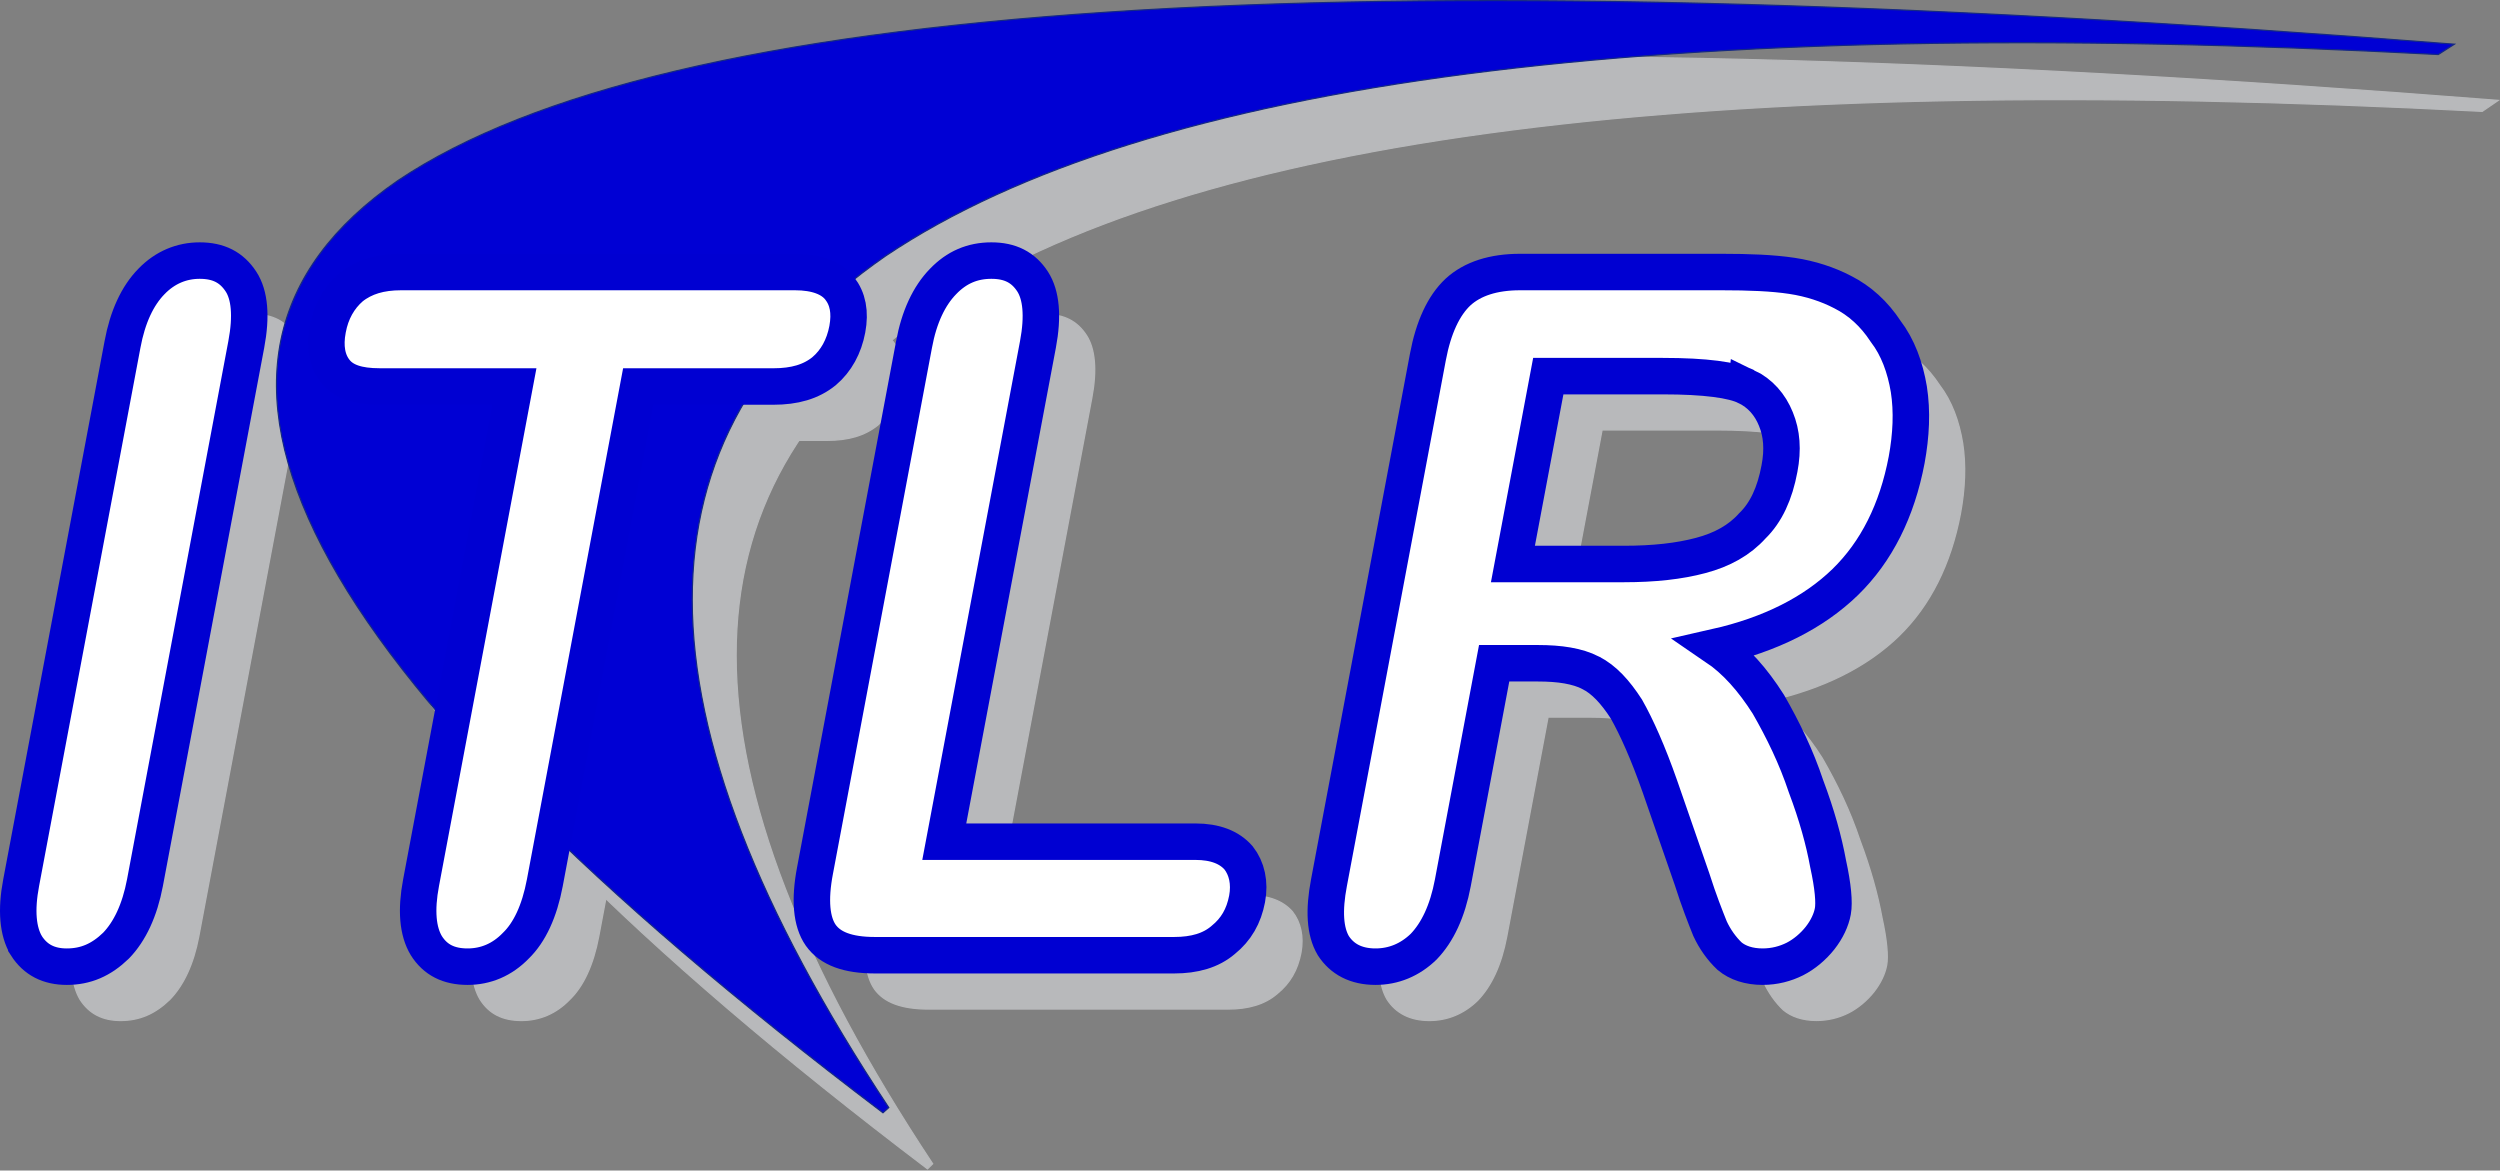 <?xml version="1.0" encoding="UTF-8" standalone="no"?>
<svg
   xmlns:dc="http://purl.org/dc/elements/1.1/"
   xmlns:cc="http://creativecommons.org/ns#"
   xmlns:rdf="http://www.w3.org/1999/02/22-rdf-syntax-ns#"
   xmlns:svg="http://www.w3.org/2000/svg"
   xmlns="http://www.w3.org/2000/svg"
   xmlns:sodipodi="http://sodipodi.sourceforge.net/DTD/sodipodi-0.dtd"
   xmlns:inkscape="http://www.inkscape.org/namespaces/inkscape"
   width="92.786"
   version="1.1"
   height="43.445"
   viewBox="0 0 74.229 34.756"
   id="svg2"
   inkscape:version="0.48.2 r9819"
   sodipodi:docname="ITLR-Logo.svg">
  <rect x="0" y="0" width="74.229" height="34.756" fill="#808080" stroke="none"/>
  <sodipodi:namedview
     pagecolor="#ffffff"
     bordercolor="#666666"
     borderopacity="1"
     objecttolerance="10"
     gridtolerance="10"
     guidetolerance="10"
     inkscape:pageopacity="0"
     inkscape:pageshadow="2"
     inkscape:window-width="1440"
     inkscape:window-height="853"
     id="namedview47"
     showgrid="false"
     fit-margin-top="0"
     fit-margin-left="0"
     fit-margin-right="0"
     fit-margin-bottom="0"
     inkscape:zoom="3.588117"
     inkscape:cx="57.916255"
     inkscape:cy="-0.91715139"
     inkscape:window-x="-4"
     inkscape:window-y="-4"
     inkscape:window-maximized="1"
     inkscape:current-layer="svg2" />
  <defs
     id="defs4">
    <clipPath
       id="Clip0">
      <path
         d="m 0,0 0,35.937 77.257,0 L 77.257,0 0,0 z"
         transform="translate(251.75,300.044)"
         id="path7"
         inkscape:connector-curvature="0" />
    </clipPath>
  </defs>
  <g
     id="Hintergrund"
     transform="translate(-254.775,-300.044)">
    <g
       id="Gruppe1"
       clip-path="url(#Clip0)">
      <path
         style="fill:#b8b9bb;fill-rule:evenodd;stroke:none"
         d="m 0.309,20.34 c 0.273,0.426 0.672,0.625 1.203,0.625 0.559,0 1.023,-0.199 1.461,-0.625 C 3.383,19.918 3.676,19.293 3.832,18.473 L 6.84,2.492 C 7,1.645 6.941,1.02 6.684,0.625 6.406,0.199 6.016,0 5.457,0 4.926,0 4.43,0.199 4.02,0.625 3.609,1.047 3.316,1.672 3.164,2.492 L 0.156,18.473 C 0,19.293 0.059,19.918 0.309,20.34 z"
         transform="translate(256.844,309.379)"
         id="path11"
         inkscape:connector-curvature="0" />
      <path
         style="fill:none;stroke:#b8b9bb;stroke-width:0.039;stroke-linecap:butt;stroke-linejoin:miter;stroke-dasharray:none"
         d="m 0.309,20.34 c 0.273,0.426 0.672,0.625 1.203,0.625 0.559,0 1.023,-0.199 1.461,-0.625 C 3.382,19.918 3.676,19.293 3.832,18.473 L 6.839,2.492 C 7,1.645 6.941,1.02 6.684,0.625 6.406,0.199 6.016,0 5.457,0 4.926,0 4.43,0.199 4.02,0.625 3.609,1.047 3.316,1.672 3.164,2.492 L 0.156,18.473 C 0,19.293 0.058,19.918 0.309,20.34 z"
         transform="translate(256.844,309.379)"
         id="path13"
         inkscape:connector-curvature="0" />
      <path
         style="fill:#b8b9bb;fill-rule:evenodd;stroke:none"
         d="m 14.832,2.945 c 0.363,-0.309 0.594,-0.734 0.692,-1.246 0.094,-0.508 0.016,-0.906 -0.231,-1.219 C 15.047,0.172 14.602,0 13.969,0 L 2.273,0 C 1.664,0 1.18,0.141 0.789,0.453 0.426,0.766 0.191,1.191 0.098,1.699 0,2.211 0.074,2.637 0.32,2.945 c 0.246,0.312 0.676,0.453 1.312,0.453 l 4.008,0 L 2.867,18.133 C 2.711,18.953 2.769,19.578 3.023,20 3.293,20.426 3.691,20.625 4.25,20.625 4.781,20.625 5.274,20.426 5.684,20 6.09,19.605 6.383,18.98 6.543,18.133 l 2.773,-14.734 4.012,0 c 0.633,0 1.117,-0.141 1.504,-0.453 z"
         transform="translate(266.008,309.719)"
         id="path15"
         inkscape:connector-curvature="0" />
      <path
         style="fill:none;stroke:#b8b9bb;stroke-width:0.039;stroke-linecap:butt;stroke-linejoin:miter;stroke-dasharray:none"
         d="m 14.832,2.945 c 0.363,-0.309 0.594,-0.734 0.692,-1.246 0.094,-0.508 0.016,-0.906 -0.231,-1.219 C 15.046,0.172 14.602,0 13.969,0 L 2.273,0 C 1.664,0 1.179,0.141 0.789,0.453 0.426,0.766 0.191,1.191 0.098,1.699 0,2.211 0.074,2.637 0.32,2.945 c 0.246,0.312 0.675,0.453 1.312,0.453 l 4.008,0 L 2.867,18.133 C 2.711,18.953 2.769,19.578 3.023,20 3.293,20.426 3.691,20.625 4.25,20.625 4.781,20.625 5.274,20.426 5.684,20 6.09,19.605 6.382,18.98 6.543,18.133 l 2.773,-14.734 4.012,0 c 0.633,0 1.117,-0.141 1.504,-0.453 z"
         transform="translate(266.008,309.719)"
         id="path17"
         inkscape:connector-curvature="0" />
      <path
         style="fill:#b8b9bb;fill-rule:evenodd;stroke:none"
         d="M 6.629,0.625 C 6.351,0.199 5.961,0 5.402,0 4.844,0 4.371,0.199 3.965,0.625 3.555,1.047 3.258,1.672 3.105,2.492 L 0.168,18.105 C 0,18.98 0.059,19.633 0.336,20.031 0.617,20.426 1.137,20.625 1.949,20.625 l 8.879,0 c 0.609,0 1.094,-0.141 1.457,-0.453 0.387,-0.312 0.613,-0.707 0.711,-1.219 0.09,-0.48 -0.008,-0.906 -0.254,-1.219 -0.274,-0.312 -0.695,-0.48 -1.281,-0.48 l -7.457,0 L 6.785,2.492 C 6.945,1.645 6.883,1.02 6.629,0.625 z"
         transform="translate(280.405,309.379)"
         id="path19"
         inkscape:connector-curvature="0" />
      <path
         style="fill:none;stroke:#b8b9bb;stroke-width:0.039;stroke-linecap:butt;stroke-linejoin:miter;stroke-dasharray:none"
         d="M 6.629,0.625 C 6.352,0.199 5.961,0 5.403,0 4.844,0 4.372,0.199 3.965,0.625 3.555,1.047 3.258,1.672 3.106,2.492 L 0.168,18.105 C 0,18.98 0.059,19.633 0.336,20.031 0.617,20.426 1.137,20.625 1.949,20.625 l 8.879,0 c 0.609,0 1.094,-0.141 1.458,-0.453 0.387,-0.312 0.613,-0.707 0.711,-1.219 0.089,-0.48 -0.008,-0.906 -0.254,-1.219 -0.274,-0.312 -0.695,-0.48 -1.281,-0.48 l -7.457,0 L 6.785,2.492 C 6.946,1.645 6.883,1.02 6.629,0.625 z"
         transform="translate(280.405,309.379)"
         id="path21"
         inkscape:connector-curvature="0" />
      <path
         style="fill:#b8b9bb;fill-rule:evenodd;stroke:none"
         d="m 7.926,11.898 c 0.395,0.199 0.73,0.566 1.062,1.078 0.305,0.539 0.644,1.301 0.992,2.293 l 0.953,2.75 c 0.207,0.652 0.398,1.133 0.535,1.473 0.145,0.312 0.344,0.594 0.582,0.82 0.238,0.199 0.574,0.312 0.98,0.312 0.355,0 0.676,-0.086 0.957,-0.227 0.277,-0.141 0.547,-0.367 0.75,-0.625 0.199,-0.254 0.332,-0.535 0.379,-0.793 0.047,-0.254 0.008,-0.734 -0.141,-1.414 -0.125,-0.68 -0.336,-1.445 -0.656,-2.297 -0.293,-0.879 -0.68,-1.672 -1.117,-2.434 -0.469,-0.738 -0.973,-1.305 -1.559,-1.703 1.621,-0.367 2.906,-1.02 3.84,-1.926 0.93,-0.906 1.539,-2.125 1.824,-3.625 0.137,-0.738 0.168,-1.445 0.066,-2.098 C 17.266,2.832 17.051,2.238 16.684,1.758 16.348,1.246 15.918,0.852 15.406,0.594 14.969,0.367 14.465,0.199 13.898,0.113 13.328,0.027 12.629,0 11.816,0 L 5.828,0 C 5.043,0 4.418,0.199 3.988,0.594 3.562,0.992 3.258,1.645 3.094,2.52 L 0.156,18.133 C 0,18.953 0.035,19.578 0.285,20 c 0.258,0.398 0.672,0.625 1.254,0.625 0.535,0 1.024,-0.199 1.43,-0.594 0.41,-0.426 0.707,-1.051 0.867,-1.898 l 1.227,-6.516 1.293,0 c 0.66,0 1.176,0.082 1.57,0.281 z M 12.543,3.398 c 0.418,0.199 0.711,0.539 0.883,0.965 0.176,0.426 0.215,0.906 0.105,1.473 -0.137,0.738 -0.398,1.305 -0.805,1.699 -0.383,0.426 -0.894,0.711 -1.531,0.879 -0.641,0.172 -1.395,0.254 -2.281,0.254 l -3.297,0 1.051,-5.578 3.398,0 c 1.27,0 2.082,0.113 2.477,0.309 z"
         transform="translate(295.676,309.719)"
         id="path23"
         inkscape:connector-curvature="0" />
      <path
         style="fill:none;stroke:#b8b9bb;stroke-width:0.039;stroke-linecap:butt;stroke-linejoin:miter;stroke-dasharray:none"
         d="m 7.926,11.898 c 0.395,0.199 0.73,0.566 1.062,1.078 0.305,0.539 0.645,1.301 0.993,2.293 l 0.953,2.75 c 0.206,0.652 0.398,1.133 0.535,1.473 0.145,0.312 0.343,0.594 0.582,0.82 0.238,0.199 0.575,0.312 0.981,0.312 0.355,0 0.676,-0.086 0.957,-0.227 0.277,-0.141 0.547,-0.367 0.75,-0.625 0.199,-0.254 0.332,-0.535 0.378,-0.793 0.047,-0.254 0.008,-0.734 -0.141,-1.414 -0.125,-0.68 -0.336,-1.445 -0.656,-2.297 -0.293,-0.879 -0.68,-1.672 -1.118,-2.434 -0.468,-0.738 -0.973,-1.305 -1.559,-1.703 1.621,-0.367 2.907,-1.02 3.84,-1.926 0.93,-0.906 1.538,-2.125 1.824,-3.625 0.137,-0.738 0.168,-1.445 0.066,-2.098 C 17.266,2.832 17.051,2.238 16.684,1.758 16.347,1.246 15.918,0.852 15.406,0.594 14.969,0.367 14.465,0.199 13.898,0.113 13.328,0.027 12.629,0 11.816,0 L 5.828,0 C 5.043,0 4.418,0.199 3.988,0.594 3.562,0.992 3.258,1.645 3.094,2.52 L 0.156,18.133 C 0,18.953 0.035,19.578 0.285,20 c 0.258,0.398 0.672,0.625 1.254,0.625 0.535,0 1.024,-0.199 1.43,-0.594 0.411,-0.426 0.707,-1.051 0.867,-1.898 l 1.227,-6.516 1.293,0 c 0.66,0 1.176,0.082 1.57,0.281 z m 4.617,-8.5 c 0.418,0.199 0.711,0.539 0.883,0.965 0.176,0.426 0.215,0.906 0.105,1.473 -0.137,0.738 -0.398,1.305 -0.804,1.699 -0.383,0.426 -0.895,0.711 -1.531,0.879 -0.642,0.172 -1.395,0.254 -2.282,0.254 l -3.297,0 1.05,-5.578 3.398,0 c 1.27,0 2.083,0.113 2.477,0.309 z"
         transform="translate(295.676,309.719)"
         id="path25"
         inkscape:connector-curvature="0" />
      <path
         style="fill:#b8b9bb;fill-rule:evenodd;stroke:#b8b9bb;stroke-width:0.036;stroke-linecap:butt;stroke-linejoin:miter;stroke-dasharray:none"
         d="M 68.341,2.934 C 45.144,1.726 29.999,3.643 22.237,8.896 14.587,14.148 14.55,22.429 22.333,34.181 L 22.179,34.333 C 4.734,21.107 0,11.982 7.763,6.652 15.718,1.323 35.655,0 68.819,2.607 L 68.341,2.934 z"
         transform="translate(260.135,300.417)"
         id="path27"
         inkscape:connector-curvature="0" />
      <path
         style="fill:#0000d4;fill-rule:evenodd;stroke:#152983;stroke-width:0.036;stroke-linecap:butt;stroke-linejoin:miter;stroke-dasharray:none"
         d="M 68.321,2.913 C 45.126,1.687 29.982,3.681 22.218,8.895 14.569,14.204 14.53,22.409 22.314,34.18 L 22.142,34.334 C 4.678,21.105 0,11.98 7.745,6.651 15.7,1.322 35.636,0 68.8,2.606 l -0.478,0.307 z"
         transform="translate(258.85,298.75)"
         id="path29"
         inkscape:connector-curvature="0" />
      <path
         style="fill:#ffffff;fill-rule:evenodd;stroke:none"
         d="m 0.309,20.34 c 0.273,0.426 0.672,0.625 1.203,0.625 0.559,0 1.023,-0.199 1.461,-0.625 C 3.383,19.918 3.676,19.293 3.832,18.473 L 6.84,2.492 C 7,1.645 6.941,1.02 6.684,0.625 6.406,0.199 6.016,0 5.457,0 4.926,0 4.43,0.199 4.02,0.625 3.609,1.047 3.316,1.672 3.164,2.492 L 0.156,18.473 C 0,19.293 0.059,19.918 0.309,20.34 z"
         transform="translate(255.247,307.781)"
         id="path31"
         inkscape:connector-curvature="0" />
      <path
         style="fill:none;stroke:#0000d2;stroke-width:1.083;stroke-linecap:butt;stroke-linejoin:miter;stroke-dasharray:none"
         d="m 0.309,20.34 c 0.273,0.426 0.671,0.625 1.203,0.625 0.559,0 1.023,-0.199 1.461,-0.625 C 3.382,19.918 3.676,19.293 3.832,18.473 L 6.84,2.492 C 7,1.645 6.941,1.02 6.684,0.625 6.406,0.199 6.016,0 5.457,0 4.926,0 4.43,0.199 4.02,0.625 3.609,1.047 3.316,1.672 3.165,2.492 L 0.156,18.473 C 0,19.293 0.058,19.918 0.309,20.34 z"
         transform="translate(255.247,307.781)"
         id="path33"
         inkscape:connector-curvature="0" />
      <path
         style="fill:#ffffff;fill-rule:evenodd;stroke:none"
         d="M 14.832,2.945 C 15.195,2.637 15.426,2.211 15.523,1.699 15.617,1.191 15.539,0.793 15.293,0.48 15.047,0.172 14.601,0 13.969,0 L 2.273,0 C 1.664,0 1.18,0.141 0.789,0.453 0.426,0.766 0.191,1.191 0.098,1.699 0,2.211 0.074,2.637 0.32,2.945 c 0.246,0.312 0.676,0.453 1.312,0.453 l 4.008,0 L 2.867,18.133 C 2.711,18.953 2.769,19.578 3.023,20 c 0.27,0.426 0.668,0.625 1.227,0.625 0.531,0 1.023,-0.199 1.434,-0.625 0.406,-0.395 0.699,-1.02 0.859,-1.867 l 2.773,-14.734 4.012,0 c 0.633,0 1.117,-0.141 1.504,-0.453 z"
         transform="translate(264.41,308.121)"
         id="path35"
         inkscape:connector-curvature="0" />
      <path
         style="fill:none;stroke:#0000d2;stroke-width:1.083;stroke-linecap:butt;stroke-linejoin:miter;stroke-dasharray:none"
         d="M 14.832,2.945 C 15.195,2.637 15.426,2.211 15.523,1.699 15.617,1.191 15.539,0.793 15.292,0.48 15.047,0.172 14.601,0 13.969,0 L 2.273,0 C 1.664,0 1.18,0.141 0.788,0.453 0.426,0.766 0.191,1.191 0.098,1.699 0,2.211 0.074,2.637 0.32,2.945 c 0.246,0.312 0.675,0.453 1.312,0.453 l 4.008,0 -2.773,14.734 C 2.711,18.953 2.769,19.578 3.023,20 c 0.269,0.426 0.667,0.625 1.226,0.625 0.531,0 1.023,-0.199 1.434,-0.625 0.406,-0.395 0.699,-1.02 0.859,-1.867 l 2.773,-14.734 4.012,0 c 0.633,0 1.117,-0.141 1.504,-0.453 z"
         transform="translate(264.41,308.121)"
         id="path37"
         inkscape:connector-curvature="0" />
      <path
         style="fill:#ffffff;fill-rule:evenodd;stroke:none"
         d="M 6.629,0.625 C 6.352,0.199 5.961,0 5.402,0 4.844,0 4.371,0.199 3.965,0.625 3.555,1.047 3.258,1.672 3.106,2.492 L 0.168,18.105 C 0,18.98 0.059,19.633 0.336,20.031 0.617,20.426 1.137,20.625 1.949,20.625 l 8.879,0 c 0.609,0 1.094,-0.141 1.457,-0.453 0.387,-0.312 0.613,-0.707 0.711,-1.219 0.09,-0.48 -0.008,-0.906 -0.254,-1.219 -0.273,-0.312 -0.695,-0.48 -1.281,-0.48 l -7.457,0 L 6.785,2.492 C 6.945,1.645 6.883,1.02 6.629,0.625 z"
         transform="translate(278.808,307.781)"
         id="path39"
         inkscape:connector-curvature="0" />
      <path
         style="fill:none;stroke:#0000d2;stroke-width:1.083;stroke-linecap:butt;stroke-linejoin:miter;stroke-dasharray:none"
         d="M 6.629,0.625 C 6.352,0.199 5.962,0 5.403,0 4.844,0 4.372,0.199 3.965,0.625 3.555,1.047 3.258,1.672 3.107,2.492 L 0.168,18.105 C 0,18.98 0.059,19.633 0.337,20.031 0.617,20.426 1.137,20.625 1.949,20.625 l 8.879,0 c 0.609,0 1.094,-0.141 1.458,-0.453 0.386,-0.312 0.613,-0.707 0.71,-1.219 0.09,-0.48 -0.008,-0.906 -0.253,-1.219 -0.273,-0.312 -0.695,-0.48 -1.281,-0.48 l -7.457,0 L 6.786,2.492 C 6.946,1.645 6.883,1.02 6.629,0.625 z"
         transform="translate(278.807,307.781)"
         id="path41"
         inkscape:connector-curvature="0" />
      <path
         style="fill:#ffffff;fill-rule:evenodd;stroke:none"
         d="m 7.926,11.899 c 0.395,0.199 0.731,0.566 1.062,1.078 0.305,0.539 0.644,1.301 0.992,2.293 l 0.953,2.75 c 0.207,0.652 0.399,1.133 0.535,1.473 0.144,0.312 0.344,0.594 0.582,0.82 0.238,0.199 0.574,0.312 0.981,0.312 0.355,0 0.676,-0.086 0.957,-0.227 0.277,-0.141 0.547,-0.367 0.75,-0.625 0.199,-0.254 0.332,-0.535 0.379,-0.793 0.047,-0.254 0.008,-0.734 -0.141,-1.414 -0.125,-0.68 -0.336,-1.445 -0.656,-2.297 -0.293,-0.879 -0.68,-1.672 -1.117,-2.434 -0.469,-0.738 -0.973,-1.305 -1.559,-1.703 1.621,-0.367 2.906,-1.02 3.84,-1.926 0.93,-0.906 1.539,-2.125 1.824,-3.625 0.137,-0.738 0.168,-1.445 0.066,-2.098 C 17.266,2.832 17.051,2.238 16.684,1.758 16.348,1.246 15.918,0.852 15.406,0.594 14.969,0.367 14.465,0.199 13.899,0.113 13.328,0.027 12.629,0 11.816,0 L 5.828,0 C 5.043,0 4.418,0.199 3.988,0.594 3.562,0.992 3.258,1.645 3.094,2.52 L 0.156,18.133 C 0,18.953 0.035,19.578 0.285,20 c 0.258,0.399 0.672,0.625 1.254,0.625 0.535,0 1.023,-0.199 1.43,-0.594 0.41,-0.426 0.707,-1.051 0.867,-1.899 l 1.226,-6.516 1.293,0 c 0.66,0 1.176,0.082 1.57,0.281 z M 12.543,3.398 c 0.418,0.199 0.711,0.539 0.883,0.965 0.176,0.426 0.215,0.906 0.105,1.473 -0.137,0.738 -0.399,1.305 -0.805,1.699 -0.383,0.426 -0.894,0.711 -1.531,0.879 -0.641,0.172 -1.395,0.254 -2.281,0.254 l -3.297,0 1.051,-5.578 3.398,0 c 1.27,0 2.082,0.113 2.477,0.309 z"
         transform="translate(294.078,308.121)"
         id="path43"
         inkscape:connector-curvature="0" />
      <path
         style="fill:none;stroke:#0000d2;stroke-width:1.083;stroke-linecap:butt;stroke-linejoin:miter;stroke-dasharray:none"
         d="m 7.926,11.899 c 0.395,0.199 0.731,0.566 1.062,1.078 0.305,0.539 0.645,1.301 0.993,2.293 l 0.953,2.75 c 0.207,0.652 0.399,1.133 0.535,1.473 0.144,0.312 0.343,0.594 0.582,0.82 0.238,0.199 0.574,0.312 0.98,0.312 0.355,0 0.676,-0.086 0.958,-0.227 0.277,-0.141 0.547,-0.367 0.75,-0.625 0.199,-0.254 0.332,-0.535 0.378,-0.793 0.047,-0.254 0.008,-0.734 -0.141,-1.414 -0.124,-0.68 -0.335,-1.445 -0.656,-2.297 -0.293,-0.879 -0.68,-1.672 -1.117,-2.434 -0.469,-0.738 -0.973,-1.305 -1.558,-1.703 1.62,-0.367 2.906,-1.02 3.839,-1.926 0.93,-0.906 1.539,-2.125 1.824,-3.625 0.136,-0.738 0.168,-1.445 0.066,-2.098 C 17.265,2.832 17.051,2.238 16.683,1.758 16.348,1.246 15.918,0.852 15.406,0.594 14.969,0.367 14.465,0.199 13.898,0.113 13.328,0.027 12.629,0 11.816,0 L 5.828,0 C 5.043,0 4.418,0.199 3.988,0.594 3.562,0.992 3.258,1.645 3.094,2.52 L 0.156,18.133 C 0,18.953 0.035,19.578 0.285,20 c 0.258,0.399 0.671,0.625 1.253,0.625 0.535,0 1.023,-0.199 1.43,-0.594 0.41,-0.426 0.707,-1.051 0.867,-1.899 l 1.226,-6.516 1.293,0 c 0.66,0 1.176,0.082 1.57,0.281 z m 4.617,-8.5 c 0.418,0.199 0.711,0.539 0.883,0.965 0.176,0.426 0.215,0.906 0.106,1.473 -0.137,0.738 -0.399,1.305 -0.805,1.699 -0.383,0.426 -0.894,0.711 -1.531,0.879 -0.641,0.172 -1.395,0.254 -2.281,0.254 l -3.297,0 1.05,-5.578 3.398,0 c 1.27,0 2.083,0.113 2.477,0.309 z"
         transform="translate(294.078,308.121)"
         id="path45"
         inkscape:connector-curvature="0" />
    </g>
  </g>
</svg>

